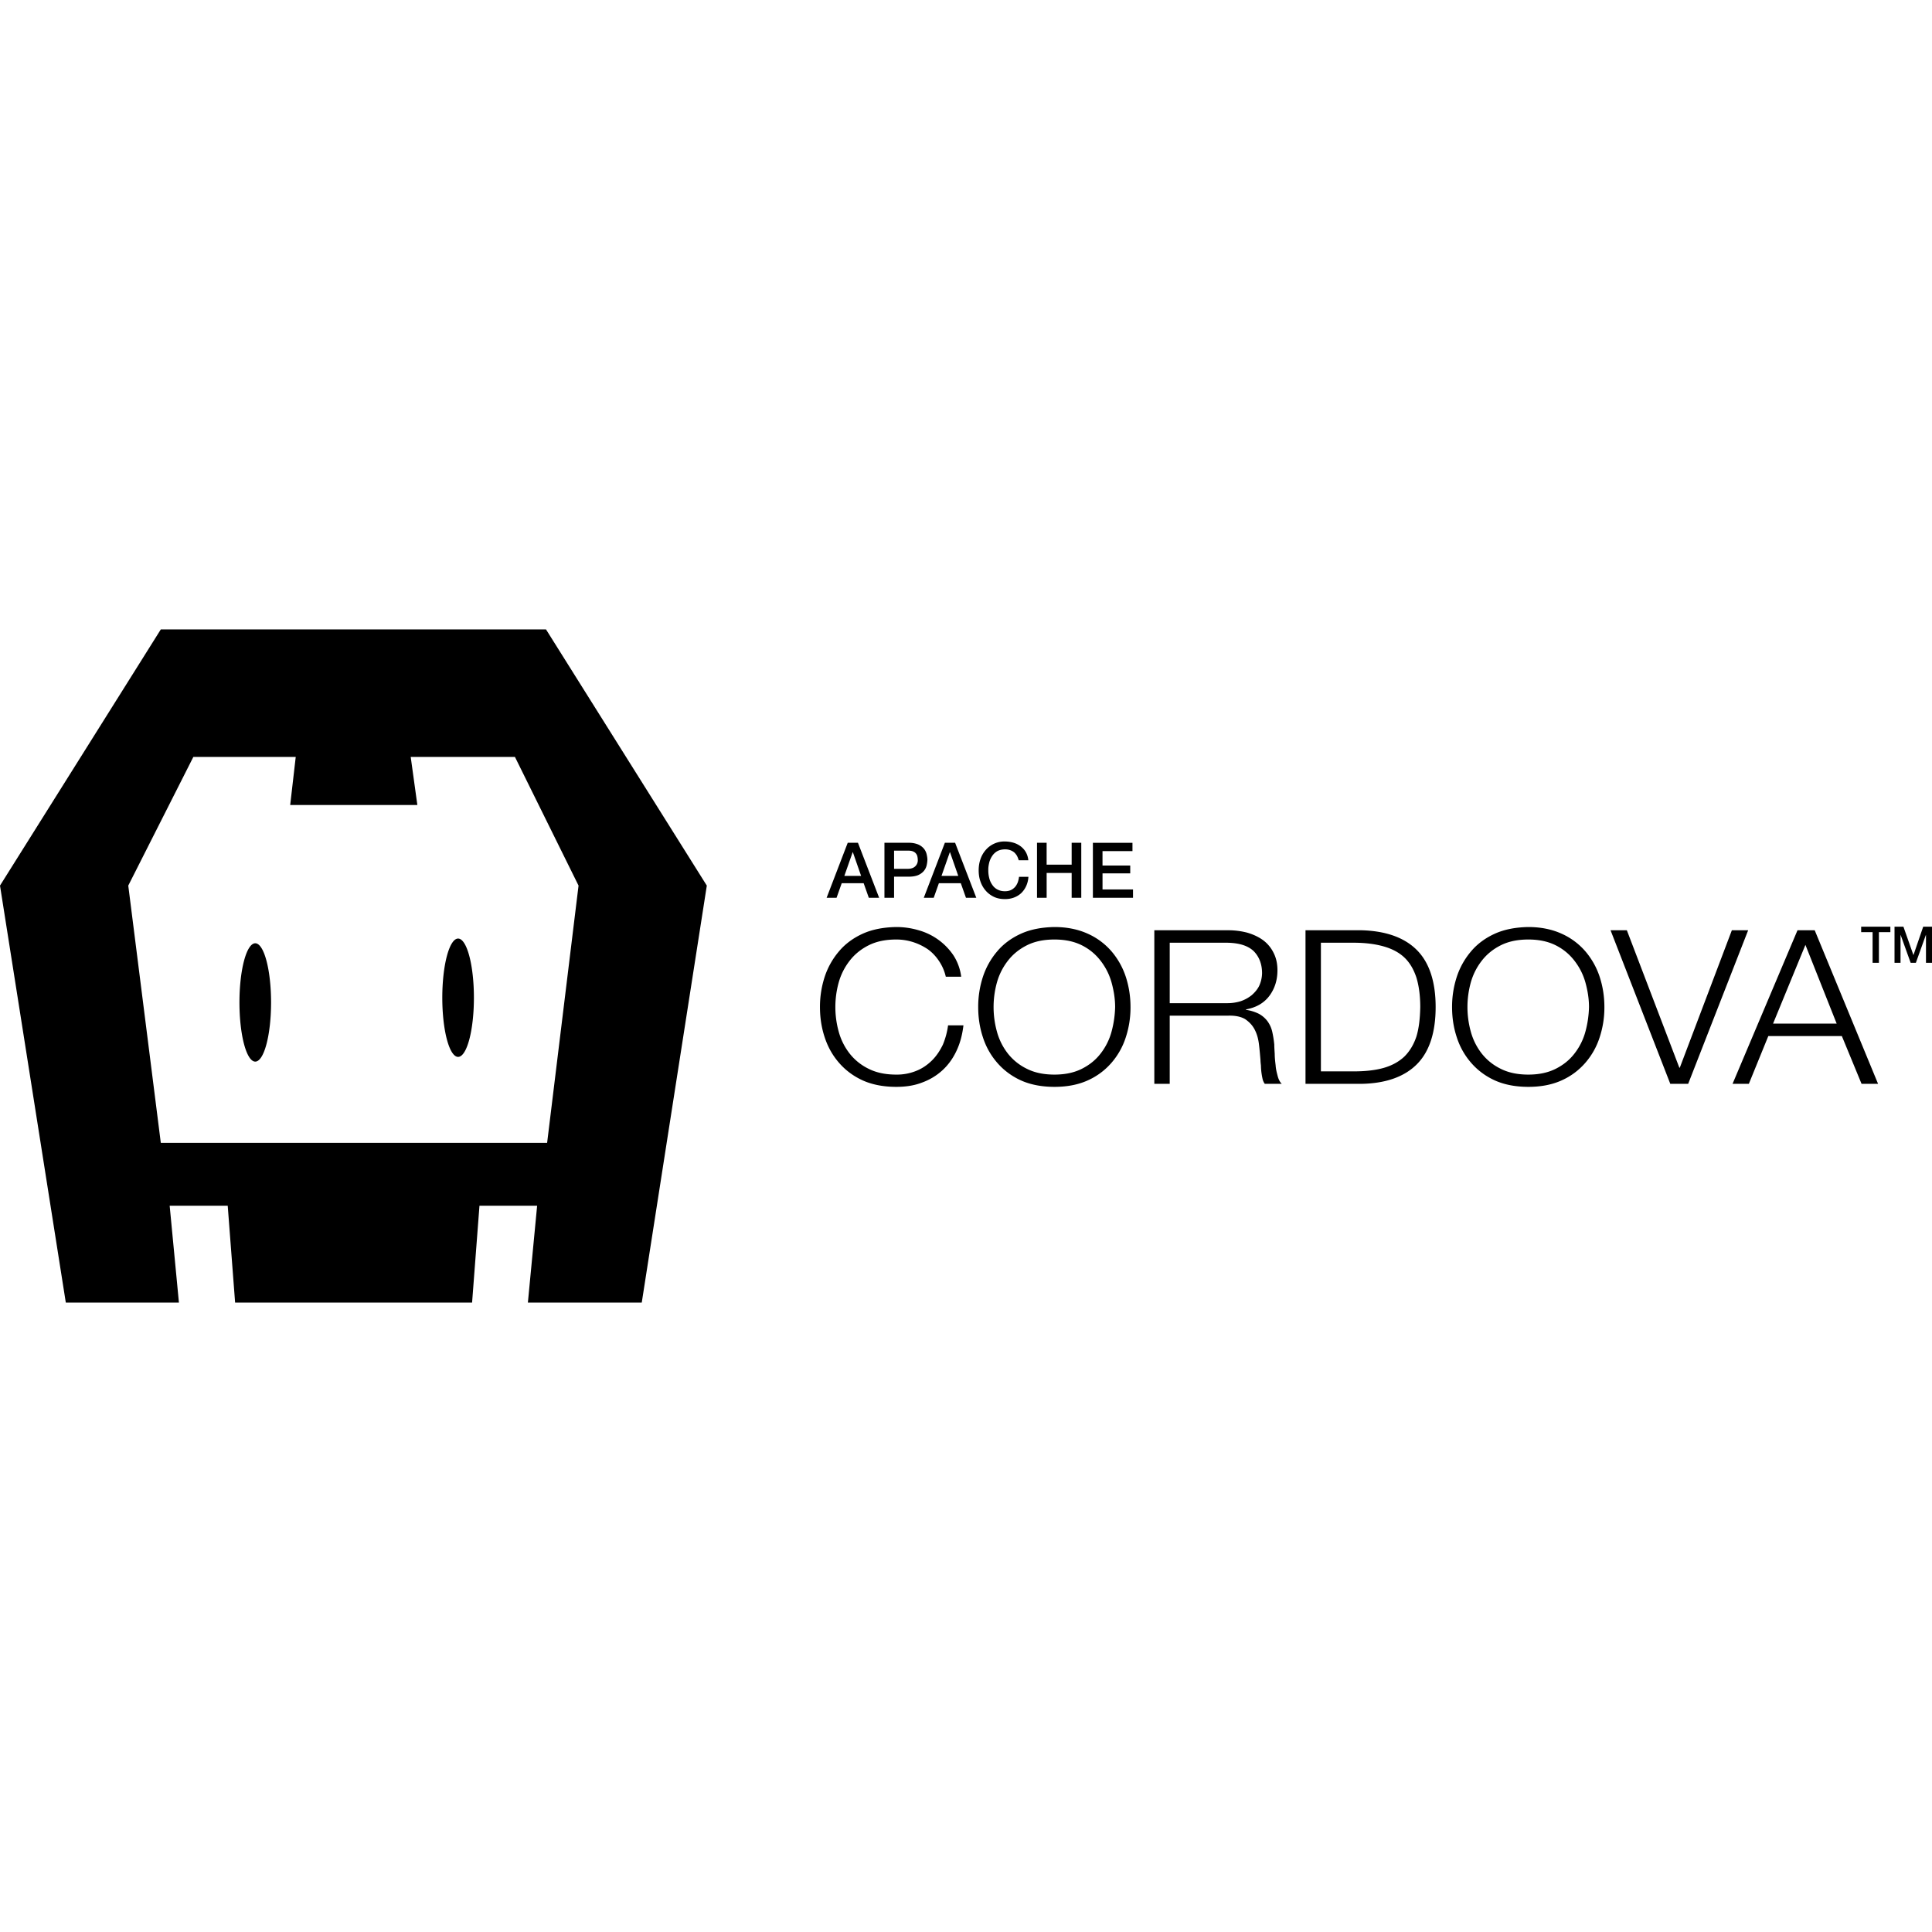 <svg xmlns="http://www.w3.org/2000/svg" width="1em" height="1em" viewBox="0 0 128 128"><path fill="currentColor" d="M10.654 41.7L0 58.673L4.36 86.3h7.494l-.613-6.417h3.846l.49 6.417h15.7l.489-6.417h3.82l-.612 6.417h7.544l4.31-27.627L36.174 41.7zm2.155 8.45h6.784l-.367 3.184h8.425l-.44-3.184h6.906l4.213 8.523l-2.082 17.046H10.654L8.498 58.673Zm53.775 5.6a1.63 1.63 0 0 0-1.28.566a1.8 1.8 0 0 0-.347.608c-.081.235-.117.48-.117.735c0 .265.035.51.117.74a1.8 1.8 0 0 0 .347.607q.224.259.546.413c.214.102.459.148.734.148q.331 0 .607-.107c.184-.072.342-.169.48-.301c.133-.133.24-.286.322-.47a1.7 1.7 0 0 0 .142-.597h-.622c-.015.133-.046.26-.087.373q-.069.176-.183.306a.9.9 0 0 1-.281.204a.9.9 0 0 1-.378.071a1 1 0 0 1-.505-.117a.9.9 0 0 1-.341-.311a1.3 1.3 0 0 1-.2-.45a2 2 0 0 1-.06-.51c-.006-.168.02-.34.06-.51a1.4 1.4 0 0 1 .2-.443a1 1 0 0 1 .341-.317c.143-.076.306-.112.505-.117q.193.001.347.056a.9.9 0 0 1 .266.148q.106.1.183.23q.068.138.113.29h.637a1.4 1.4 0 0 0-.158-.525a1.3 1.3 0 0 0-.336-.388a1.5 1.5 0 0 0-.475-.245a2 2 0 0 0-.577-.086zm-10.42.087l-1.398 3.643h.658l.342-.964h1.454l.341.964h.684l-1.403-3.643zm2.433 0v3.643h.638v-1.398h.969q.381 0 .633-.107c.158-.071.285-.168.377-.28a.9.9 0 0 0 .179-.363c.03-.132.046-.25.05-.367c0-.112-.02-.235-.05-.367a.95.95 0 0 0-.179-.368a1.05 1.05 0 0 0-.377-.28a1.6 1.6 0 0 0-.633-.113zm4.003 0l-1.397 3.643h.658l.342-.964h1.453l.342.964h.684l-1.403-3.643zm6.105 0v3.643h.638v-1.643H71v1.643h.637v-3.643H71v1.45h-1.658v-1.45zm3.702 0v3.643h2.658v-.551h-2.02v-1.066h1.836v-.52h-1.837v-.955h1.985v-.55zm-13.172.52h.944q.123.001.24.027a.6.6 0 0 1 .198.096a.5.5 0 0 1 .138.184q.045.122.05.296a.545.545 0 0 1-.418.571a.8.8 0 0 1-.219.03h-.933zm-2.745.108h.016l.545 1.566H55.94zm6.437 0h.015l.546 1.566h-1.112zm60.38 4.932v.362h.757v2.03h.418v-2.03h.76v-.362zm2.21 0v2.392h.398v-1.846h.007l.664 1.846h.345l.663-1.846h.007v1.846h.4v-2.392h-.584l-.643 1.873h-.007l-.66-1.873zm-66.139.021c-.84.014-1.59.157-2.219.442c-.63.285-1.17.684-1.574 1.168a5 5 0 0 0-.945 1.682a6.4 6.4 0 0 0-.315 2.01q0 1.068.315 2.01c.21.64.525 1.196.945 1.68c.42.485.944.884 1.574 1.17c.63.284 1.38.427 2.22.427c.63 0 1.199-.086 1.709-.285q.765-.278 1.35-.813c.374-.342.689-.77.929-1.282c.24-.5.39-1.07.464-1.696h-1.019c-.06.456-.18.884-.345 1.283c-.195.399-.42.74-.705 1.026c-.3.299-.644.541-1.034.698a3.4 3.4 0 0 1-1.35.257c-.72 0-1.32-.129-1.83-.385a3.6 3.6 0 0 1-1.259-1.012a4.1 4.1 0 0 1-.72-1.44a6.1 6.1 0 0 1 0-3.277c.15-.528.39-.998.72-1.425q.495-.642 1.26-1.027c.51-.256 1.11-.384 1.83-.384c.39 0 .749.057 1.109.17c.36.115.674.271.974.47c.3.215.54.471.75.785c.21.313.36.655.45 1.04h1.02a3.4 3.4 0 0 0-.51-1.41a4.12 4.12 0 0 0-2.31-1.668a5.2 5.2 0 0 0-1.484-.214m10.483 0c-.84.014-1.59.157-2.219.442c-.63.285-1.17.684-1.574 1.168a5 5 0 0 0-.945 1.682a6.4 6.4 0 0 0-.315 2.01q0 1.068.315 2.01a4.8 4.8 0 0 0 .945 1.68c.42.485.944.884 1.574 1.17c.63.284 1.38.427 2.22.427q1.259 0 2.204-.428a4.5 4.5 0 0 0 1.574-1.168a4.8 4.8 0 0 0 .945-1.682a6.3 6.3 0 0 0 .314-2.01q0-1.047-.314-2.009a5 5 0 0 0-.945-1.682a4.5 4.5 0 0 0-1.574-1.168c-.63-.285-1.365-.442-2.205-.442m31.395 0c-.84.014-1.59.157-2.219.442c-.63.285-1.17.684-1.574 1.168a5 5 0 0 0-.945 1.682a6.4 6.4 0 0 0-.315 2.01q0 1.068.315 2.01a4.8 4.8 0 0 0 .945 1.68c.42.485.944.884 1.574 1.17c.63.284 1.38.427 2.22.427q1.259 0 2.204-.428a4.5 4.5 0 0 0 1.574-1.168a4.8 4.8 0 0 0 .945-1.682a6.3 6.3 0 0 0 .315-2.01q0-1.047-.315-2.009a5 5 0 0 0-.945-1.682a4.5 4.5 0 0 0-1.574-1.168c-.63-.285-1.365-.442-2.205-.442m-24.779.214v10.175h1.02V67.29h3.869c.48-.015.855.07 1.124.227c.27.186.48.4.63.685s.24.598.285.954c.045.357.075.713.105 1.07c0 .113.015.228.03.37a4.4 4.4 0 0 0 .105.869a.9.9 0 0 0 .15.342h1.125q-.18-.171-.27-.513c-.06-.228-.12-.456-.136-.712c-.03-.257-.06-.5-.06-.756c-.015-.242-.03-.456-.03-.627a7 7 0 0 0-.134-.84a1.9 1.9 0 0 0-.315-.699c-.15-.2-.33-.356-.555-.484a2.8 2.8 0 0 0-.87-.271v-.029c.69-.128 1.2-.427 1.56-.912c.344-.47.524-1.026.524-1.681c0-.456-.09-.841-.27-1.183a2.3 2.3 0 0 0-.704-.827c-.3-.214-.645-.37-1.035-.484c-.39-.1-.81-.157-1.244-.157zm10.016 0v10.175h3.704c1.62-.028 2.85-.47 3.674-1.297c.824-.826 1.244-2.095 1.244-3.79c0-1.682-.42-2.95-1.244-3.777s-2.054-1.268-3.674-1.311zm20.21 0l3.958 10.175h1.185l3.974-10.175h-1.08l-3.449 9.106h-.03l-3.478-9.106zm12.386 0l-4.303 10.175h1.08l1.289-3.164h4.873l1.305 3.164h1.094l-4.198-10.175Zm-88.738.55a1.048 3.92 0 0 0-1.048 3.92a1.048 3.92 0 0 0 1.048 3.92a1.048 3.92 0 0 0 1.047-3.92a1.048 3.92 0 0 0-1.047-3.92m39.51.063c.705 0 1.305.128 1.815.384c.51.257.914.599 1.244 1.027s.57.897.72 1.425c.15.541.24 1.083.24 1.639a6.8 6.8 0 0 1-.24 1.639a4.1 4.1 0 0 1-.72 1.439c-.33.427-.735.755-1.244 1.012c-.51.256-1.11.385-1.815.385c-.72 0-1.32-.129-1.829-.385a3.6 3.6 0 0 1-1.26-1.012a4.1 4.1 0 0 1-.72-1.44a6.1 6.1 0 0 1 0-3.277c.15-.528.39-.998.72-1.425q.495-.642 1.26-1.027c.51-.256 1.11-.384 1.83-.384zm31.395 0c.705 0 1.305.128 1.815.384c.51.257.914.599 1.244 1.027s.57.897.72 1.425c.15.541.24 1.083.24 1.639a6.8 6.8 0 0 1-.24 1.639a4.1 4.1 0 0 1-.72 1.439c-.33.427-.735.755-1.244 1.012c-.51.256-1.11.385-1.815.385c-.72 0-1.32-.129-1.829-.385a3.6 3.6 0 0 1-1.26-1.012a4.1 4.1 0 0 1-.72-1.44a6.1 6.1 0 0 1 0-3.277c.15-.528.39-.998.72-1.425q.495-.642 1.26-1.027c.51-.256 1.11-.384 1.83-.384zm-23.759.213h3.809c.78.015 1.35.186 1.739.542c.375.37.57.87.57 1.482a2.1 2.1 0 0 1-.195.84c-.12.243-.3.443-.495.614a2.4 2.4 0 0 1-.735.399a3 3 0 0 1-.884.128h-3.809zm10.016 0h2.174c.765 0 1.425.086 1.98.243c.554.156 1.02.399 1.38.74c.359.343.614.785.794 1.326c.165.542.255 1.197.255 1.953c-.015.77-.09 1.41-.255 1.952c-.18.541-.45.983-.795 1.325c-.36.342-.825.599-1.38.756c-.554.156-1.214.228-1.979.228h-2.174zm-70.602.036a1.048 3.92 0 0 0-1.047 3.92a1.048 3.92 0 0 0 1.047 3.92a1.048 3.92 0 0 0 1.048-3.92a1.048 3.92 0 0 0-1.048-3.92m102.703.107l2.07 5.216h-4.214z"/></svg>